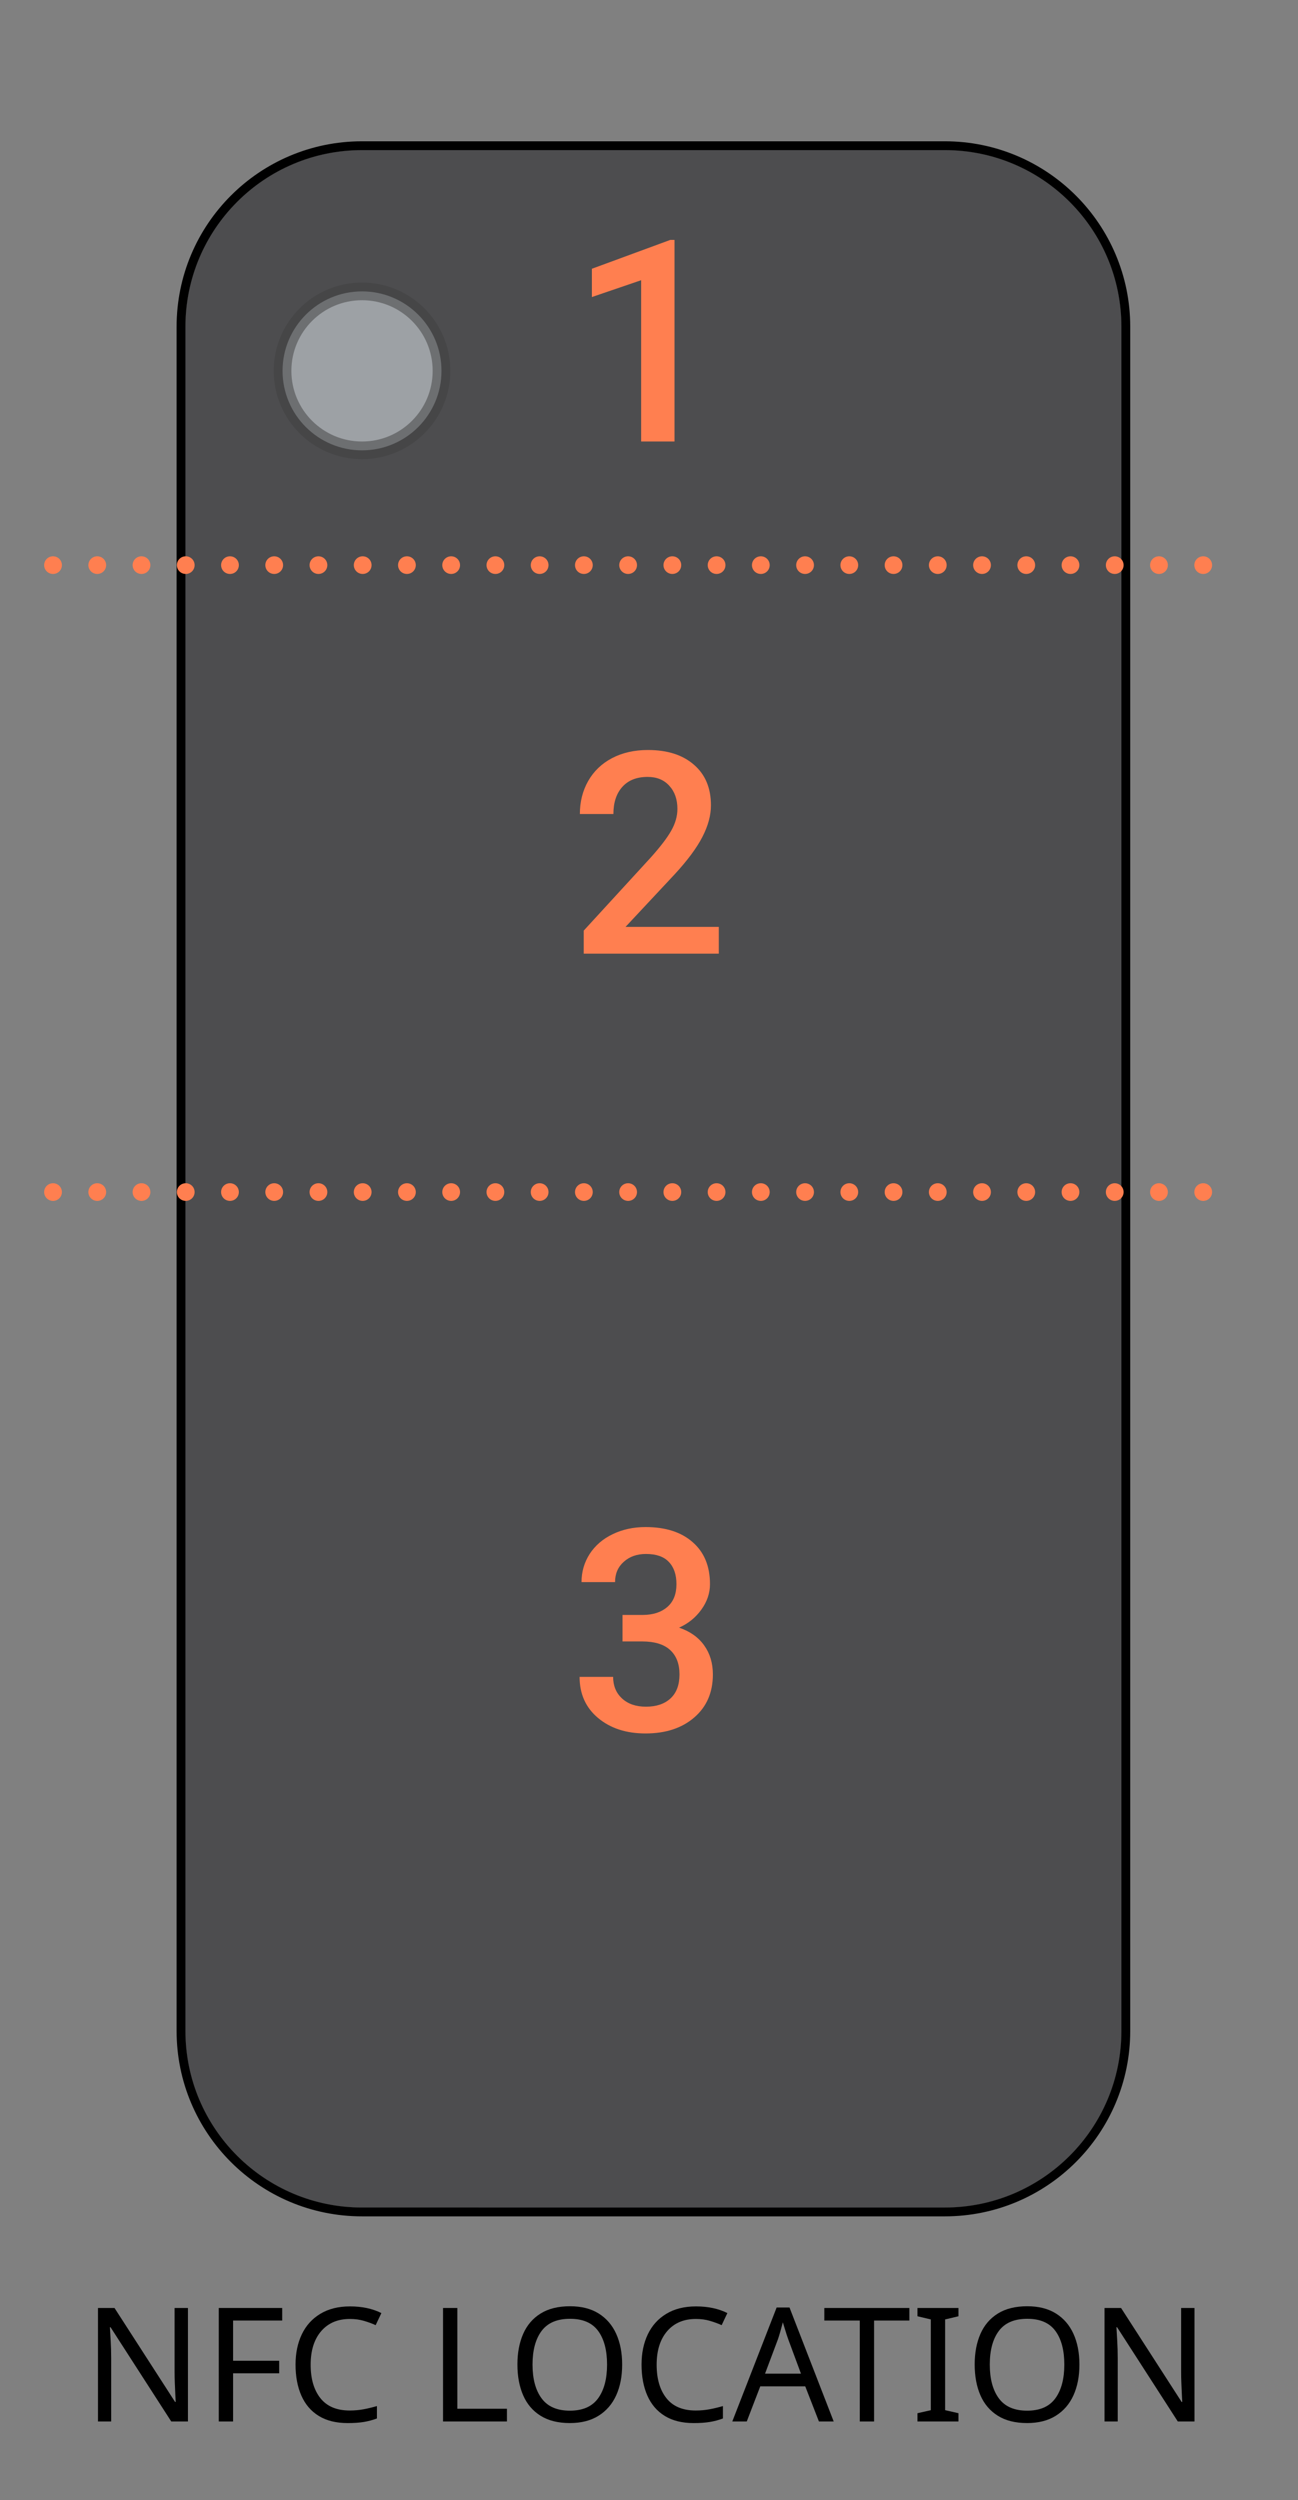 <?xml version="1.0" encoding="utf-8"?>
<!-- Generator: Adobe Illustrator 25.4.3, SVG Export Plug-In . SVG Version: 6.00 Build 0)  -->
<!-- Comment to force change  -->
<svg version="1.1" id="Layer_1" xmlns="http://www.w3.org/2000/svg" xmlns:xlink="http://www.w3.org/1999/xlink" x="0px" y="0px"
	 viewBox="0 0 147 283.142" style="enable-background:new 0 0 147 283.142;" xml:space="preserve">
<rect x="0" y="0" width="147" height="283.142" fill="#808080" stroke="none"/>
<style type="text/css">
	.st0{fill:#3A3A3A;}
	.st1{fill:#4D4D4F;}
	.st2{fill:none;stroke:#000000;}
	.st3{opacity:0.5;}
	.st4{fill:#EEF5FB;}
	.st5{fill:none;stroke:#2E2E2E;stroke-width:2;stroke-opacity:0.5;}
	.st6{fill:none;stroke:#FF7F50;stroke-width:2;stroke-linecap:round;stroke-linejoin:round;stroke-dasharray:0.01,5;}
	.st7{fill:#FF7F50;}
</style>
<g id="Layer_2">
	<g>
		<path class="st0" d="M41,17h66c11.046,0,20,8.954,20,20v193c0,11.046-8.954,20-20,20H41c-11.046,0-20-8.954-20-20V37
			C21,25.954,29.954,17,41,17z"/>
		<path class="st1" d="M41,17h66c11.046,0,20,8.954,20,20v193c0,11.046-8.954,20-20,20H41c-11.046,0-20-8.954-20-20V37
			C21,25.954,29.954,17,41,17z"/>
	</g>
	<path class="st2" d="M41,16.5h66c11.322,0,20.5,9.178,20.5,20.5v193c0,11.322-9.178,20.5-20.5,20.5H41
		c-11.322,0-20.5-9.178-20.5-20.5V37C20.5,25.678,29.678,16.5,41,16.5z"/>
</g>
<g class="st3">
	<g>
		<circle class="st4" cx="41" cy="42" r="9"/>
	</g>
	<circle class="st5" cx="41" cy="42" r="9"/>
</g>
<path class="st6" d="M6,64h135"/>
<path class="st6" d="M6,135h135"/>
<path class="st7" d="M76.391,50h-3.781V31.734l-5.578,1.906v-3.203l8.875-3.266h0.484V50z"/>
<path class="st7" d="M81.406,108H66.109v-2.609l7.578-8.266c1.094-1.219,1.87-2.234,2.328-3.047
	c0.469-0.823,0.703-1.646,0.703-2.469c0-1.083-0.307-1.958-0.922-2.625c-0.604-0.667-1.422-1-2.453-1
	c-1.229,0-2.182,0.375-2.859,1.125s-1.016,1.776-1.016,3.078h-3.797c0-1.385,0.312-2.63,0.938-3.734
	c0.635-1.115,1.536-1.979,2.703-2.594c1.177-0.615,2.531-0.922,4.062-0.922c2.208,0,3.948,0.557,5.219,1.672
	c1.281,1.104,1.922,2.635,1.922,4.594c0,1.135-0.323,2.328-0.969,3.578c-0.635,1.24-1.682,2.651-3.141,4.234l-5.562,5.953h10.562
	V108z"/>
<path class="st7" d="M70.5,182.891h2.312c1.167-0.011,2.089-0.313,2.766-0.907c0.688-0.593,1.031-1.453,1.031-2.578
	c0-1.083-0.286-1.922-0.859-2.515c-0.562-0.605-1.427-0.907-2.594-0.907c-1.021,0-1.859,0.297-2.516,0.891
	c-0.656,0.583-0.984,1.349-0.984,2.297h-3.797c0-1.167,0.307-2.229,0.922-3.188c0.625-0.958,1.49-1.703,2.594-2.234
	c1.115-0.542,2.359-0.812,3.734-0.812c2.271,0,4.052,0.572,5.344,1.718c1.302,1.136,1.953,2.719,1.953,4.75
	c0,1.021-0.328,1.985-0.984,2.891c-0.646,0.896-1.484,1.573-2.516,2.031c1.25,0.427,2.198,1.099,2.844,2.016
	c0.656,0.916,0.984,2.01,0.984,3.281c0,2.042-0.703,3.667-2.109,4.875c-1.396,1.208-3.234,1.812-5.516,1.812
	c-2.188,0-3.979-0.583-5.375-1.75c-1.396-1.166-2.094-2.718-2.094-4.656h3.797c0,1,0.333,1.813,1,2.438
	c0.677,0.625,1.583,0.937,2.719,0.937c1.177,0,2.104-0.312,2.781-0.937s1.016-1.532,1.016-2.719c0-1.198-0.354-2.12-1.062-2.766
	c-0.708-0.645-1.76-0.968-3.156-0.968H70.5V182.891z"/>
<g>
	<path d="M21.285,274.229h-1.89l-6.876-10.674h-0.072c0.024,0.42,0.054,0.942,0.09,1.565c0.036,0.624,0.054,1.267,0.054,1.927v7.182
		h-1.494v-12.852h1.872l6.858,10.638h0.072c-0.012-0.192-0.027-0.479-0.045-0.864c-0.018-0.384-0.036-0.801-0.054-1.251
		c-0.018-0.45-0.027-0.873-0.027-1.269v-7.254h1.512V274.229z"/>
	<path d="M26.397,274.229h-1.62v-12.852h7.182v1.422h-5.562v4.554h5.22v1.422h-5.22V274.229z"/>
	<path d="M39.627,262.619c-1.38,0-2.466,0.463-3.258,1.387s-1.188,2.189-1.188,3.798c0,1.596,0.369,2.859,1.107,3.789
		c0.738,0.93,1.845,1.395,3.321,1.395c0.552,0,1.08-0.048,1.584-0.144c0.504-0.096,1.002-0.216,1.494-0.36v1.404
		c-0.48,0.18-0.975,0.312-1.485,0.396c-0.51,0.084-1.119,0.126-1.827,0.126c-1.308,0-2.4-0.27-3.276-0.81s-1.533-1.308-1.971-2.304
		s-0.657-2.166-0.657-3.511c0-1.296,0.237-2.438,0.711-3.429c0.474-0.99,1.173-1.764,2.097-2.322
		c0.924-0.558,2.046-0.837,3.366-0.837c1.356,0,2.538,0.252,3.546,0.756l-0.648,1.368c-0.396-0.18-0.837-0.342-1.323-0.485
		C40.734,262.691,40.203,262.619,39.627,262.619z"/>
	<path d="M50.175,274.229v-12.852h1.62v11.411h5.616v1.44H50.175z"/>
	<path d="M70.46,267.785c0,1.332-0.225,2.493-0.675,3.483c-0.45,0.99-1.116,1.761-1.998,2.312c-0.882,0.553-1.965,0.828-3.249,0.828
		c-1.332,0-2.439-0.275-3.321-0.828c-0.882-0.552-1.539-1.325-1.971-2.321s-0.648-2.16-0.648-3.492c0-1.308,0.216-2.457,0.648-3.447
		s1.089-1.761,1.971-2.312c0.882-0.552,1.995-0.828,3.339-0.828c1.284,0,2.364,0.272,3.24,0.818
		c0.876,0.547,1.539,1.314,1.989,2.305C70.235,265.293,70.46,266.453,70.46,267.785z M60.309,267.785
		c0,1.62,0.342,2.896,1.026,3.825c0.684,0.931,1.752,1.396,3.204,1.396c1.452,0,2.517-0.465,3.195-1.396
		c0.678-0.93,1.017-2.205,1.017-3.825s-0.336-2.889-1.008-3.807c-0.672-0.918-1.734-1.377-3.186-1.377
		c-1.464,0-2.538,0.459-3.222,1.377S60.309,266.165,60.309,267.785z"/>
	<path d="M78.812,262.619c-1.38,0-2.466,0.463-3.258,1.387s-1.188,2.189-1.188,3.798c0,1.596,0.369,2.859,1.107,3.789
		c0.737,0.93,1.845,1.395,3.32,1.395c0.552,0,1.08-0.048,1.584-0.144c0.505-0.096,1.002-0.216,1.494-0.36v1.404
		c-0.479,0.18-0.975,0.312-1.484,0.396c-0.511,0.084-1.119,0.126-1.827,0.126c-1.309,0-2.4-0.27-3.276-0.81
		s-1.533-1.308-1.971-2.304s-0.657-2.166-0.657-3.511c0-1.296,0.237-2.438,0.711-3.429c0.474-0.99,1.172-1.764,2.096-2.322
		c0.925-0.558,2.046-0.837,3.366-0.837c1.356,0,2.538,0.252,3.546,0.756l-0.647,1.368c-0.396-0.18-0.837-0.342-1.323-0.485
		C79.919,262.691,79.389,262.619,78.812,262.619z"/>
	<path d="M92.744,274.229l-1.548-3.978h-5.095l-1.529,3.978h-1.639l5.022-12.906h1.458l5.004,12.906H92.744z M90.71,268.812
		l-1.44-3.888c-0.036-0.097-0.096-0.271-0.18-0.522s-0.165-0.513-0.243-0.783c-0.078-0.27-0.141-0.477-0.188-0.621
		c-0.097,0.372-0.195,0.735-0.298,1.09c-0.102,0.354-0.188,0.633-0.261,0.837l-1.458,3.888H90.71z"/>
	<path d="M98.99,274.229h-1.62V262.8h-4.014v-1.422h9.63v1.422H98.99V274.229z"/>
	<path d="M108.548,274.229h-4.644v-0.936l1.512-0.343v-10.277l-1.512-0.36v-0.936h4.644v0.936l-1.512,0.36v10.277l1.512,0.343
		V274.229z"/>
	<path d="M122.246,267.785c0,1.332-0.226,2.493-0.675,3.483c-0.45,0.99-1.116,1.761-1.998,2.312
		c-0.883,0.553-1.966,0.828-3.249,0.828c-1.332,0-2.439-0.275-3.321-0.828c-0.882-0.552-1.539-1.325-1.971-2.321
		c-0.433-0.996-0.648-2.16-0.648-3.492c0-1.308,0.216-2.457,0.648-3.447c0.432-0.99,1.089-1.761,1.971-2.312
		s1.995-0.828,3.339-0.828c1.284,0,2.364,0.272,3.24,0.818c0.876,0.547,1.539,1.314,1.989,2.305
		C122.021,265.293,122.246,266.453,122.246,267.785z M112.094,267.785c0,1.62,0.342,2.896,1.026,3.825
		c0.684,0.931,1.752,1.396,3.204,1.396c1.451,0,2.517-0.465,3.194-1.396c0.678-0.93,1.018-2.205,1.018-3.825
		s-0.336-2.889-1.008-3.807c-0.673-0.918-1.734-1.377-3.187-1.377c-1.464,0-2.538,0.459-3.222,1.377
		C112.436,264.896,112.094,266.165,112.094,267.785z"/>
	<path d="M135.277,274.229h-1.89l-6.876-10.674h-0.072c0.024,0.42,0.054,0.942,0.09,1.565c0.036,0.624,0.055,1.267,0.055,1.927
		v7.182h-1.494v-12.852h1.872l6.857,10.638h0.072c-0.012-0.192-0.027-0.479-0.045-0.864c-0.019-0.384-0.036-0.801-0.054-1.251
		c-0.019-0.45-0.027-0.873-0.027-1.269v-7.254h1.512V274.229z"/>
</g>
</svg>
